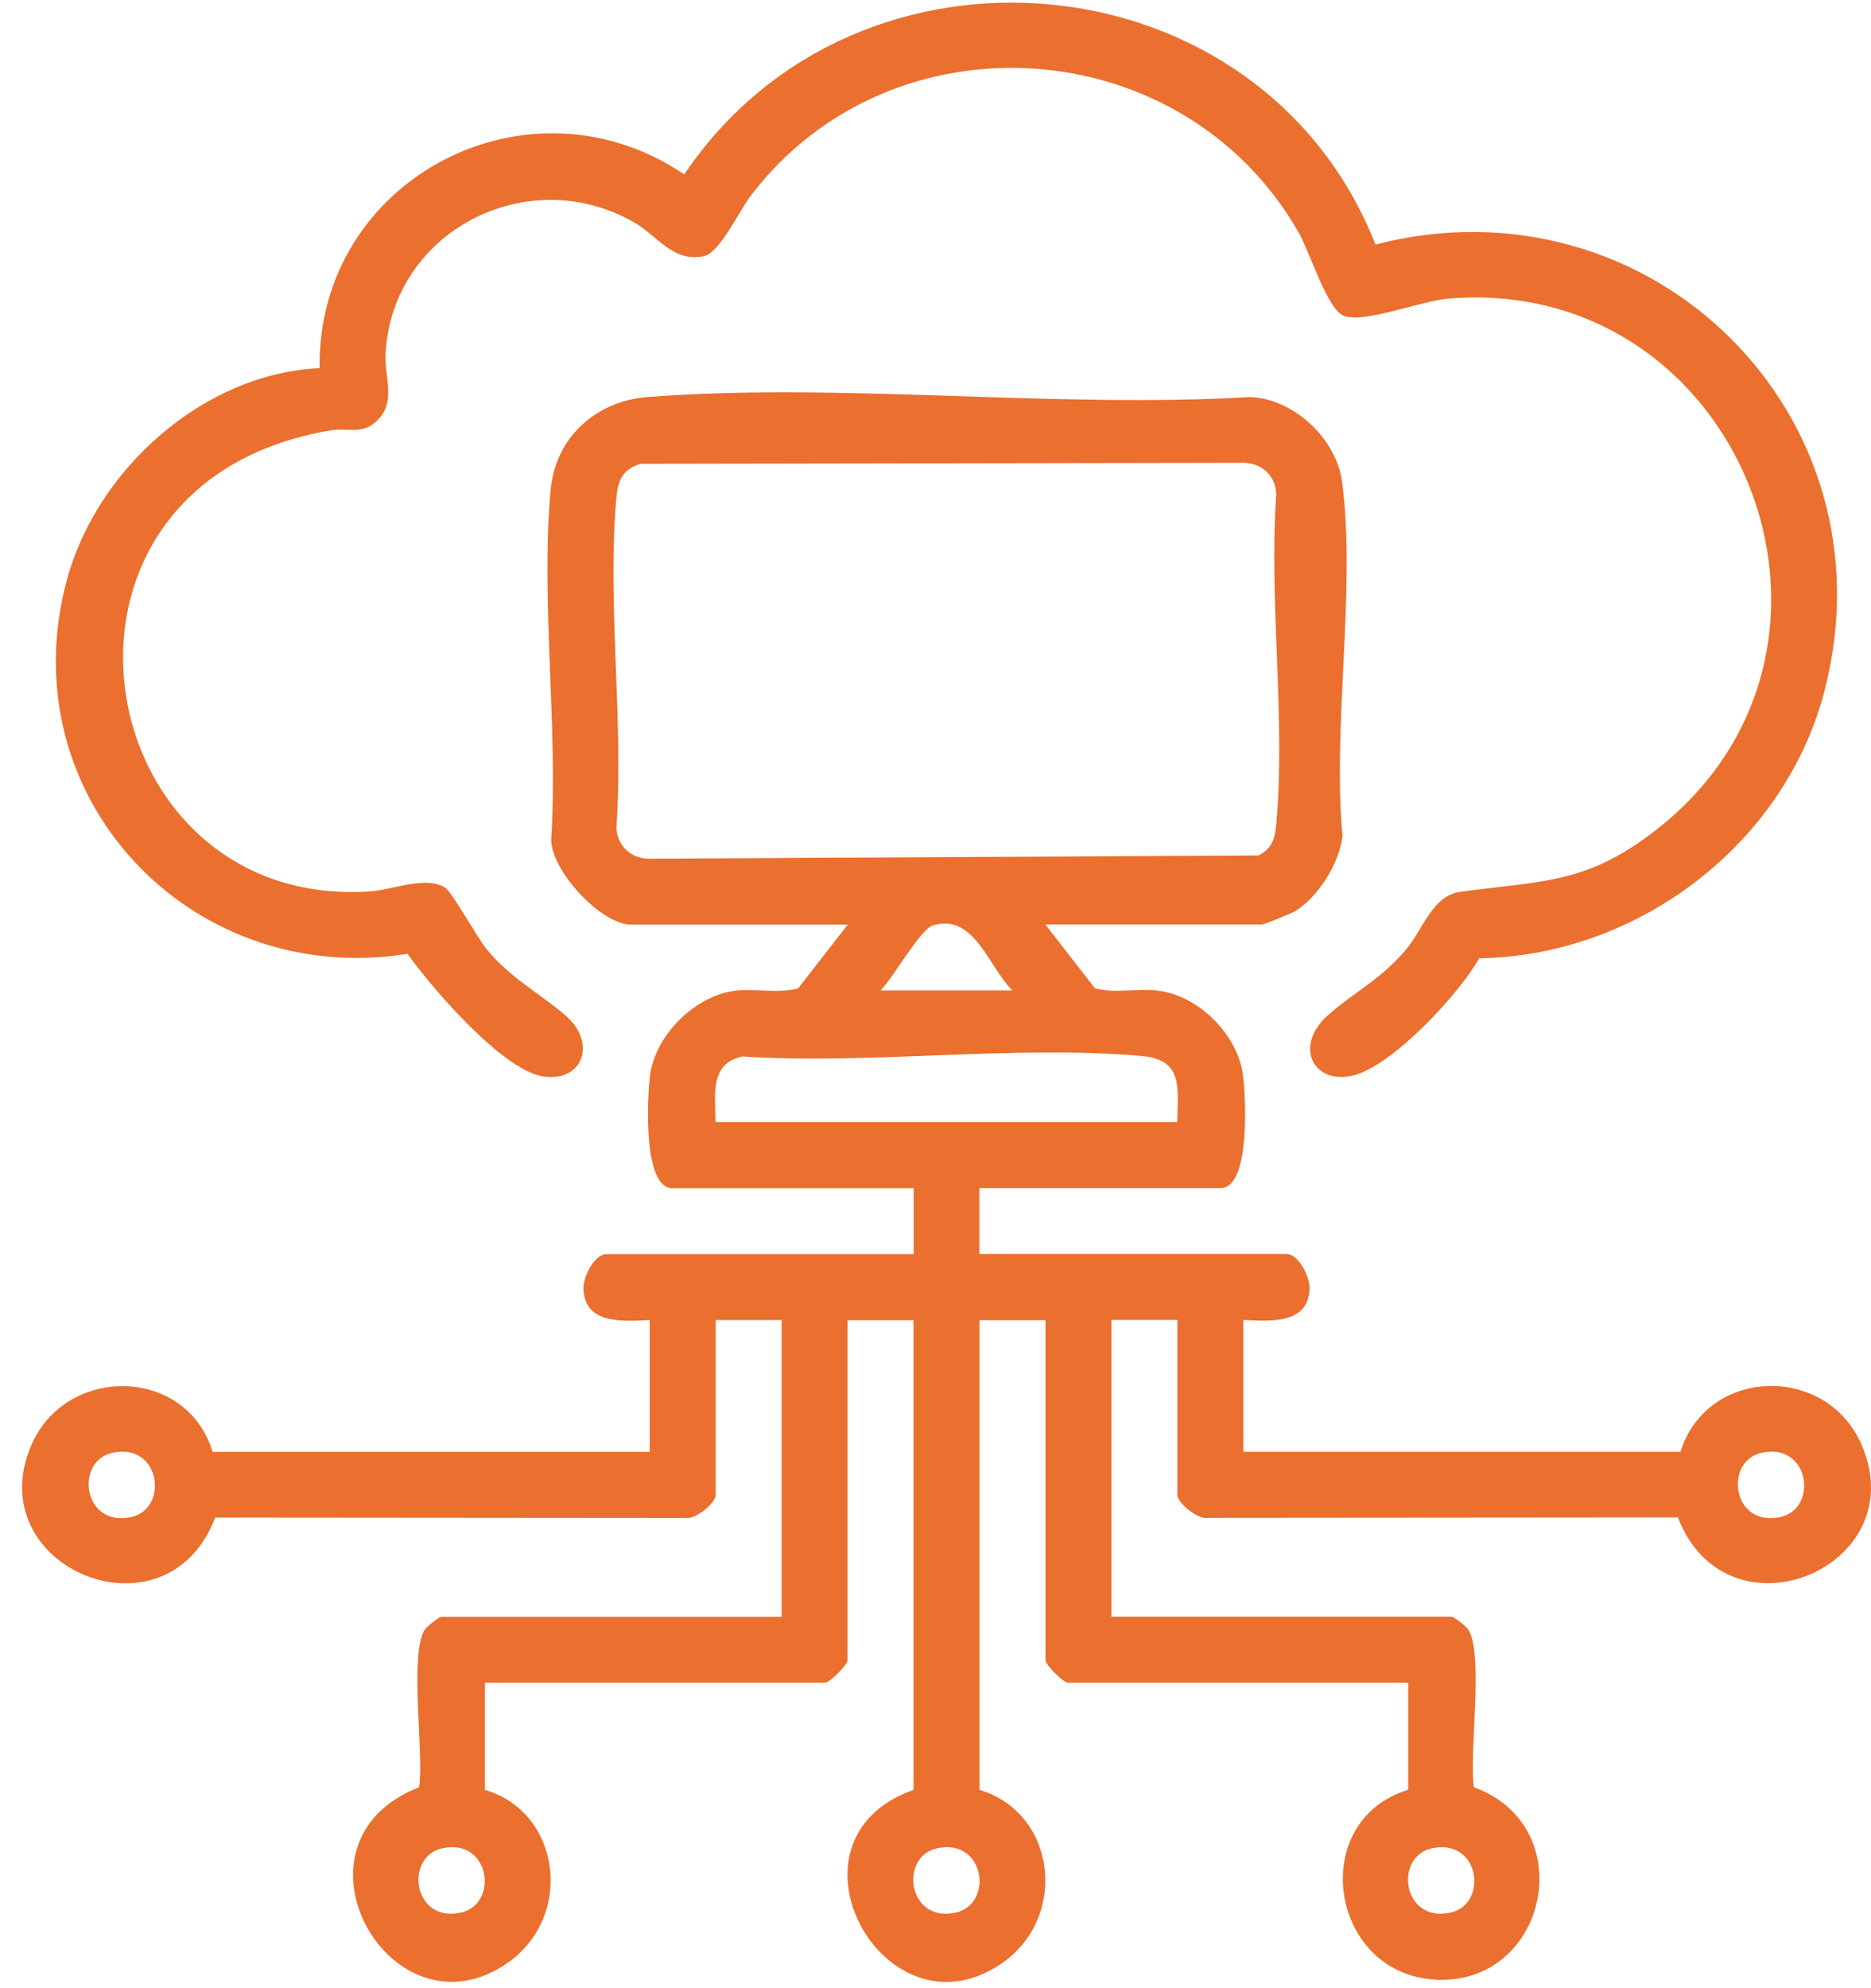 <svg width="64" height="68" viewBox="0 0 64 68" fill="none" xmlns="http://www.w3.org/2000/svg">
<path d="M35.757 31.62L37.453 33.801C38.161 33.992 38.913 33.793 39.627 33.884C41.009 34.062 42.335 35.387 42.518 36.773C42.609 37.472 42.787 40.635 41.752 40.635H33.501V42.889H44.009C44.417 42.889 44.813 43.667 44.796 44.084C44.748 45.309 43.426 45.183 42.531 45.144V49.654H57.482C58.391 46.747 62.499 46.634 63.69 49.441C65.469 53.624 59.086 56.27 57.395 51.9L41.331 51.913C40.983 51.995 40.274 51.4 40.274 51.135V45.144H38.018V55.292H49.652C49.73 55.292 50.139 55.614 50.213 55.718C50.769 56.517 50.243 59.984 50.417 61.127C54.169 62.495 52.891 68.069 48.943 67.695C45.465 67.365 44.735 62.265 48.169 61.214V57.551H36.535C36.37 57.551 35.761 56.943 35.761 56.778V45.153H33.505V61.218C36.135 62.004 36.548 65.562 34.283 67.139C30.279 69.924 26.397 62.93 31.249 61.218V45.153H28.992V56.778C28.992 56.943 28.384 57.551 28.218 57.551H16.584V61.214C19.206 61.991 19.632 65.553 17.363 67.135C13.38 69.902 9.48 63.025 14.337 61.127C14.511 59.984 13.985 56.517 14.541 55.722C14.615 55.618 15.024 55.297 15.102 55.297H26.736V45.148H24.48V51.139C24.48 51.409 23.771 51.999 23.423 51.917L7.359 51.904C5.698 56.279 -0.715 53.624 1.064 49.445C2.242 46.673 6.385 46.721 7.272 49.658H22.223V45.148C21.328 45.188 20.006 45.314 19.958 44.089C19.941 43.672 20.332 42.894 20.745 42.894H31.253V40.639H23.001C21.971 40.639 22.145 37.477 22.236 36.777C22.415 35.409 23.762 34.066 25.127 33.888C25.84 33.797 26.593 33.992 27.301 33.806L28.997 31.625H21.593C20.571 31.625 18.867 29.805 18.854 28.723C19.097 24.87 18.489 20.547 18.836 16.75C19.002 14.956 20.384 13.718 22.149 13.579C28.775 13.066 36.057 13.979 42.752 13.579C44.257 13.635 45.713 15.004 45.909 16.485C46.391 20.165 45.57 24.809 45.922 28.593C45.822 29.514 45.078 30.708 44.278 31.177C44.161 31.247 43.231 31.62 43.17 31.62H35.766H35.757ZM21.897 15.868C21.288 16.059 21.136 16.437 21.084 17.028C20.762 20.612 21.341 24.674 21.084 28.31C21.114 28.962 21.628 29.401 22.28 29.37L43.052 29.257C43.531 29.01 43.613 28.671 43.657 28.171C43.983 24.591 43.396 20.521 43.657 16.889C43.626 16.238 43.113 15.799 42.461 15.829L21.893 15.864L21.897 15.868ZM34.631 33.875C33.818 33.08 33.331 31.221 31.91 31.651C31.471 31.786 30.536 33.475 30.118 33.875H34.631ZM40.27 38.385C40.279 37.238 40.5 36.252 39.079 36.121C34.744 35.726 29.801 36.421 25.401 36.134C24.258 36.364 24.471 37.468 24.475 38.38H40.27V38.385ZM3.846 49.688C2.546 49.971 2.833 52.247 4.485 51.886C5.785 51.604 5.498 49.328 3.846 49.688ZM60.26 49.688C58.96 49.971 59.247 52.247 60.899 51.886C62.199 51.604 61.912 49.328 60.26 49.688ZM15.128 63.216C13.828 63.499 14.115 65.775 15.767 65.415C17.067 65.132 16.78 62.856 15.128 63.216ZM32.053 63.216C30.753 63.499 31.04 65.775 32.692 65.415C33.992 65.132 33.705 62.856 32.053 63.216ZM48.978 63.216C47.678 63.499 47.965 65.775 49.617 65.415C50.917 65.132 50.63 62.856 48.978 63.216Z" fill="#EB6F2E"/>
<path d="M47.048 8.364C56.439 5.936 64.869 14.186 62.404 23.648C61.038 28.891 56.004 32.697 50.596 32.775C49.913 34 47.67 36.402 46.344 36.767C44.939 37.154 44.222 35.79 45.426 34.721C46.322 33.926 47.248 33.492 48.105 32.466C48.678 31.78 49.004 30.629 49.944 30.503C52.809 30.112 54.313 30.251 56.761 28.296C64.595 22.04 59.504 9.368 49.526 10.215C48.587 10.293 46.618 11.088 45.948 10.793C45.392 10.55 44.813 8.638 44.422 7.952C40.474 1.036 30.523 0.349 25.688 6.683C25.297 7.196 24.623 8.634 24.093 8.755C23.019 8.999 22.502 8.06 21.658 7.587C18.024 5.532 13.411 7.921 13.189 12.092C13.146 12.882 13.524 13.664 12.989 14.29C12.454 14.915 11.933 14.616 11.307 14.72C0.468 16.54 2.933 31.189 12.698 30.485C13.428 30.433 14.572 29.942 15.224 30.359C15.476 30.52 16.302 32.045 16.645 32.462C17.502 33.496 18.41 33.93 19.328 34.717C20.476 35.698 19.893 37.071 18.515 36.802C17.137 36.532 14.78 33.804 13.941 32.623C6.481 33.817 0.281 27.197 2.294 19.811C3.324 16.036 6.968 12.774 10.933 12.591C10.841 6.144 18.05 2.339 23.406 5.966C29.323 -2.826 43.153 -1.527 47.048 8.36V8.364Z" fill="#EB6F2E"/>
</svg>
